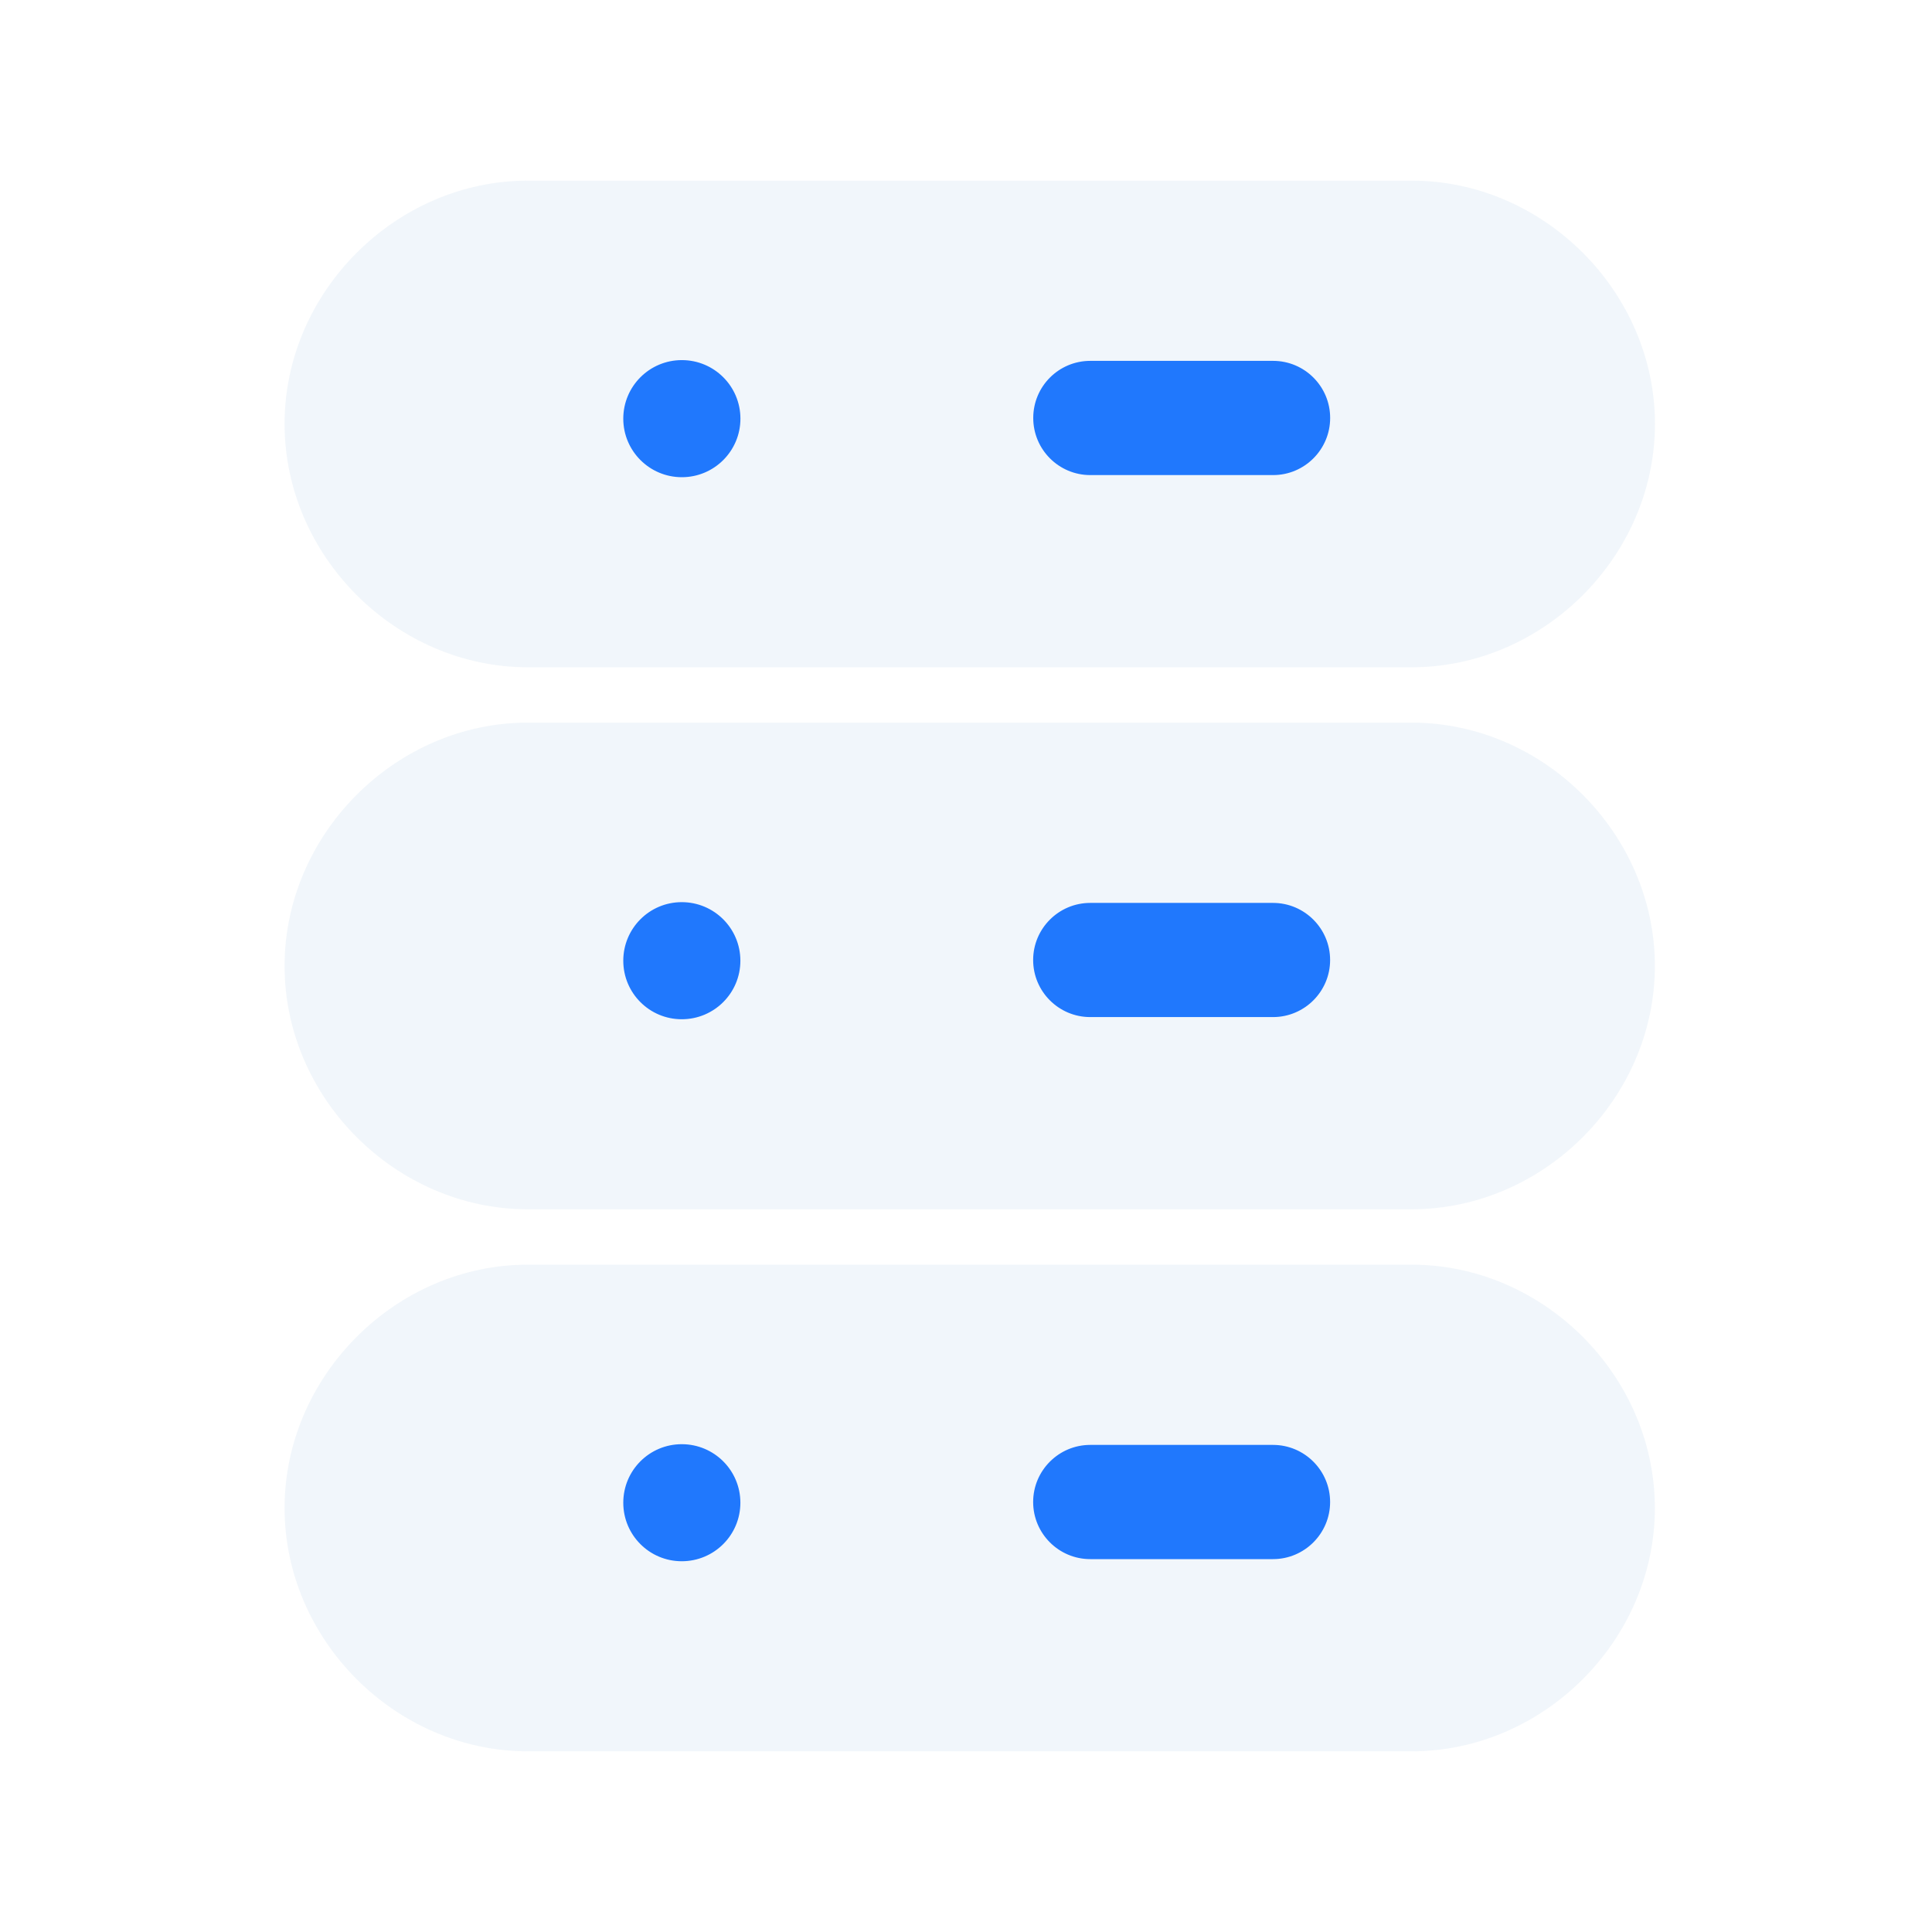 <svg width="41" height="41" viewBox="0 0 41 41" fill="none" xmlns="http://www.w3.org/2000/svg">
<g opacity="0.4">
<path fill-rule="evenodd" clip-rule="evenodd" d="M11.204 14.161H29.956C32.759 14.161 35.121 11.8 35.121 8.996C35.121 6.193 32.759 3.833 29.956 3.833H11.204C8.401 3.833 6.039 6.193 6.039 8.996C6.039 11.8 8.401 14.161 11.204 14.161Z" fill="#DDE9F4"/>
<path fill-rule="evenodd" clip-rule="evenodd" d="M29.956 15.335H11.202C8.399 15.335 6.039 17.697 6.039 20.5C6.039 23.303 8.399 25.663 11.202 25.663H29.956C32.759 25.663 35.119 23.303 35.119 20.5C35.119 17.697 32.759 15.335 29.956 15.335Z" fill="#DDE9F4"/>
<path fill-rule="evenodd" clip-rule="evenodd" d="M29.956 26.838H11.202C8.399 26.838 6.039 29.2 6.039 32.003C6.039 34.806 8.399 37.166 11.202 37.166H29.956C32.759 37.166 35.119 34.806 35.119 32.003C35.119 29.2 32.759 26.838 29.956 26.838Z" fill="#DDE9F4"/>
</g>
<path fill-rule="evenodd" clip-rule="evenodd" d="M14.47 7.642C15.157 7.642 15.713 8.198 15.713 8.885C15.713 9.57 15.157 10.127 14.47 10.127C13.783 10.127 13.227 9.57 13.227 8.885C13.227 8.198 13.783 7.642 14.47 7.642ZM23.138 7.658H27.017C27.685 7.658 28.228 8.2 28.228 8.87C28.228 9.538 27.685 10.082 27.017 10.082H23.138C22.468 10.082 21.927 9.538 21.927 8.87C21.927 8.2 22.468 7.658 23.138 7.658Z" fill="#2078FD"/>
<path fill-rule="evenodd" clip-rule="evenodd" d="M27.015 21.584H23.137C22.468 21.584 21.925 21.041 21.925 20.373C21.925 19.704 22.468 19.161 23.137 19.161H27.015C27.683 19.161 28.227 19.704 28.227 20.373C28.227 21.041 27.683 21.584 27.015 21.584ZM14.468 21.63C13.782 21.63 13.227 21.075 13.227 20.388C13.227 19.701 13.782 19.145 14.468 19.145C15.155 19.145 15.712 19.701 15.712 20.388C15.712 21.075 15.155 21.63 14.468 21.63Z" fill="#2078FD"/>
<path fill-rule="evenodd" clip-rule="evenodd" d="M27.015 33.087H23.137C22.468 33.087 21.925 32.543 21.925 31.875C21.925 31.207 22.468 30.663 23.137 30.663H27.015C27.683 30.663 28.227 31.207 28.227 31.875C28.227 32.543 27.683 33.087 27.015 33.087ZM14.468 33.132C13.782 33.132 13.227 32.577 13.227 31.89C13.227 31.203 13.782 30.648 14.468 30.648C15.155 30.648 15.712 31.203 15.712 31.89C15.712 32.577 15.155 33.132 14.468 33.132Z" fill="#2078FD"/>
</svg>
